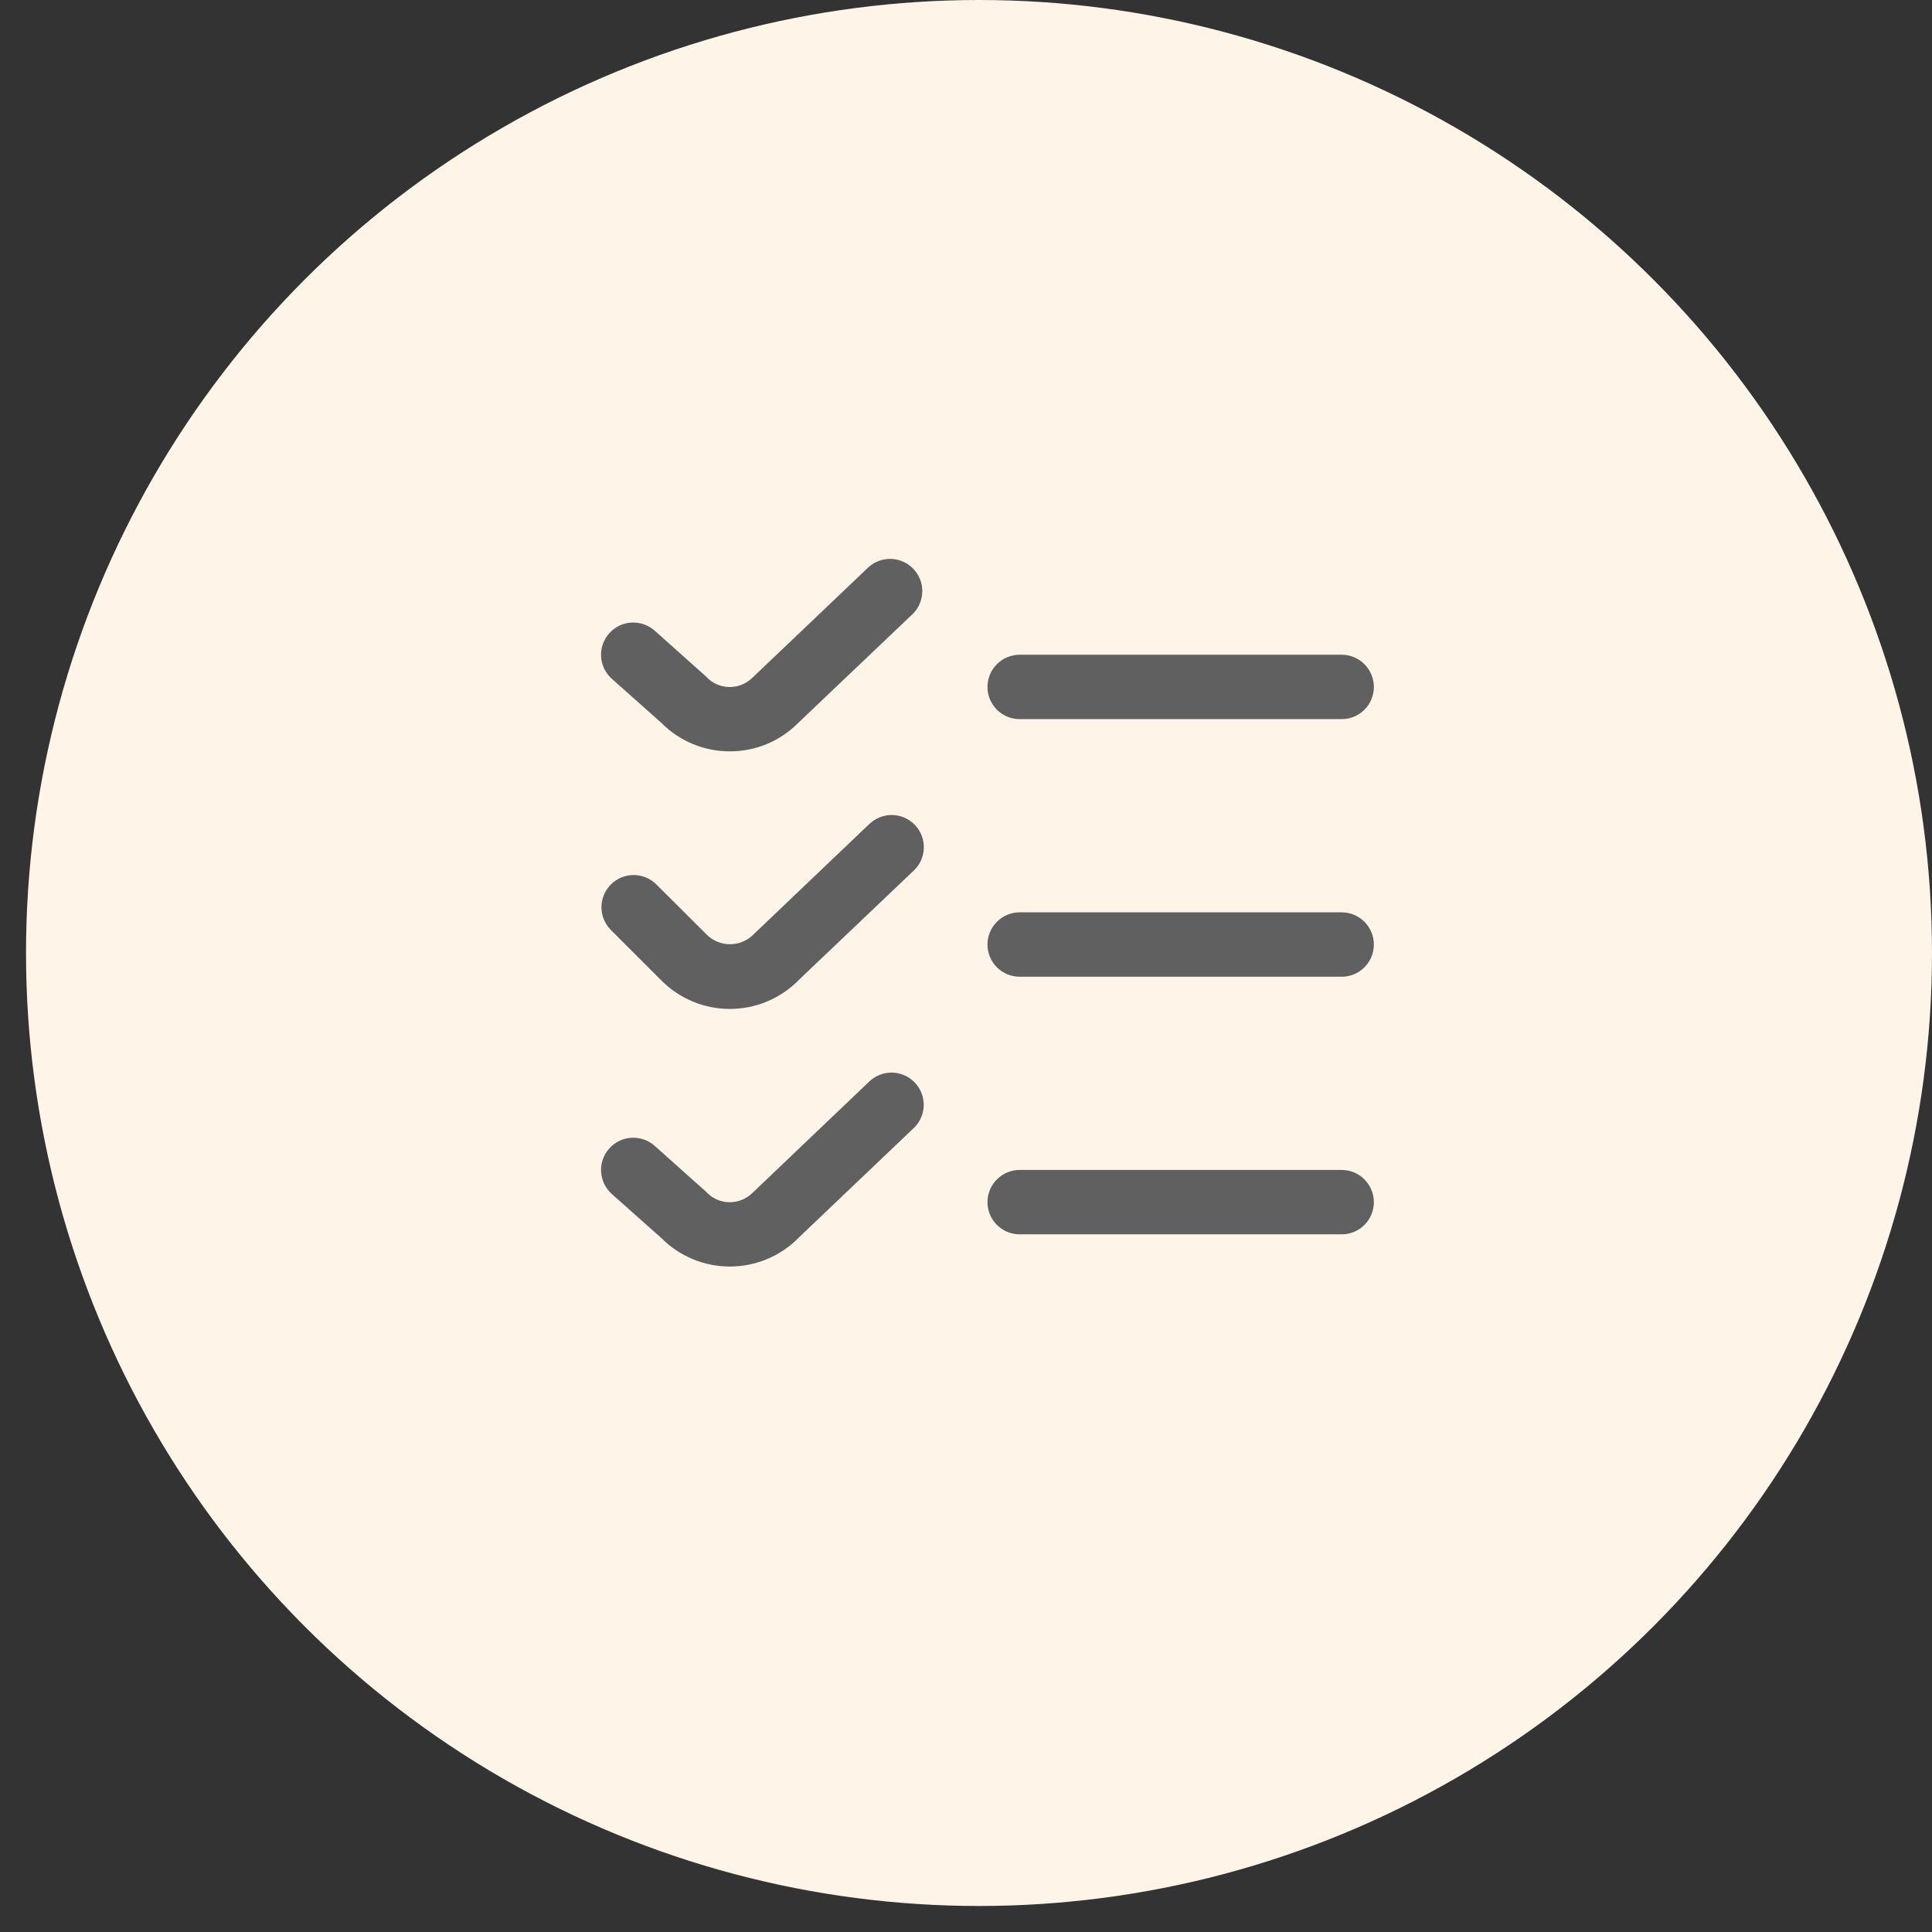 <svg width="45" height="45" viewBox="0 0 45 45" fill="none" xmlns="http://www.w3.org/2000/svg">
<rect x="0" y="0" width="45" height="45" fill="#333333" stroke="none"/>
<circle cx="22.803" cy="22.197" r="22.197" fill="#FFF4E8"/>
<g clip-path="url(#clip0_9387_3006)">
<path d="M17 17.5C16.704 17.501 16.412 17.443 16.138 17.33C15.865 17.217 15.617 17.051 15.409 16.841L14.251 15.811C14.102 15.678 14.012 15.492 14.001 15.293C13.989 15.095 14.057 14.899 14.19 14.751C14.322 14.602 14.508 14.512 14.707 14.501C14.906 14.49 15.101 14.558 15.25 14.69L16.438 15.751C16.506 15.827 16.589 15.889 16.682 15.932C16.775 15.975 16.876 15.999 16.978 16.002C17.08 16.004 17.182 15.986 17.277 15.948C17.372 15.91 17.458 15.853 17.53 15.781L20.233 13.207C20.379 13.078 20.569 13.01 20.763 13.018C20.957 13.026 21.141 13.11 21.275 13.251C21.41 13.392 21.484 13.579 21.482 13.774C21.48 13.968 21.403 14.155 21.267 14.293L18.575 16.854C18.368 17.06 18.122 17.223 17.852 17.334C17.582 17.445 17.292 17.501 17 17.5ZM32 16C32 15.802 31.921 15.611 31.78 15.47C31.64 15.329 31.449 15.25 31.25 15.25H23.75C23.551 15.25 23.36 15.329 23.22 15.47C23.079 15.611 23 15.802 23 16C23 16.199 23.079 16.39 23.22 16.531C23.36 16.671 23.551 16.75 23.75 16.75H31.25C31.449 16.75 31.64 16.671 31.78 16.531C31.921 16.39 32 16.199 32 16ZM18.575 22.854L21.267 20.293C21.342 20.227 21.403 20.145 21.446 20.054C21.489 19.963 21.513 19.865 21.517 19.764C21.522 19.664 21.506 19.563 21.47 19.469C21.435 19.375 21.381 19.289 21.311 19.216C21.242 19.143 21.159 19.085 21.067 19.045C20.974 19.005 20.875 18.984 20.774 18.983C20.674 18.982 20.574 19.002 20.481 19.04C20.388 19.079 20.304 19.136 20.233 19.207L17.533 21.781C17.391 21.917 17.201 21.993 17.003 21.993C16.806 21.993 16.616 21.917 16.473 21.781L15.28 20.592C15.139 20.455 14.949 20.38 14.753 20.381C14.556 20.383 14.368 20.462 14.229 20.601C14.09 20.74 14.011 20.928 14.009 21.125C14.008 21.322 14.083 21.511 14.22 21.652L15.409 22.841C15.828 23.261 16.397 23.498 16.991 23.5C17.584 23.503 18.155 23.27 18.578 22.854H18.575ZM32 22C32 21.802 31.921 21.611 31.78 21.47C31.64 21.329 31.449 21.25 31.25 21.25H23.75C23.551 21.25 23.36 21.329 23.22 21.47C23.079 21.611 23 21.802 23 22C23 22.199 23.079 22.39 23.22 22.531C23.36 22.671 23.551 22.75 23.75 22.75H31.25C31.449 22.75 31.64 22.671 31.78 22.531C31.921 22.39 32 22.199 32 22ZM18.575 28.854L21.264 26.293C21.339 26.227 21.4 26.145 21.443 26.054C21.486 25.963 21.51 25.865 21.515 25.764C21.519 25.664 21.503 25.563 21.467 25.469C21.432 25.375 21.378 25.289 21.308 25.216C21.239 25.143 21.156 25.085 21.064 25.045C20.971 25.005 20.872 24.984 20.771 24.983C20.671 24.982 20.571 25.002 20.478 25.04C20.385 25.079 20.301 25.136 20.23 25.207L17.53 27.781C17.458 27.853 17.372 27.91 17.277 27.948C17.182 27.986 17.08 28.004 16.978 28.002C16.876 27.999 16.775 27.975 16.682 27.932C16.589 27.889 16.506 27.827 16.438 27.751L15.25 26.69C15.101 26.558 14.906 26.49 14.707 26.501C14.508 26.512 14.322 26.602 14.19 26.751C14.057 26.899 13.989 27.095 14.001 27.293C14.012 27.492 14.102 27.678 14.251 27.811L15.409 28.841C15.828 29.261 16.397 29.498 16.991 29.5C17.584 29.503 18.155 29.27 18.578 28.854H18.575ZM32 28C32 27.802 31.921 27.611 31.78 27.47C31.64 27.329 31.449 27.25 31.25 27.25H23.75C23.551 27.25 23.36 27.329 23.22 27.47C23.079 27.611 23 27.802 23 28C23 28.199 23.079 28.39 23.22 28.531C23.36 28.671 23.551 28.75 23.75 28.75H31.25C31.449 28.75 31.64 28.671 31.78 28.531C31.921 28.39 32 28.199 32 28Z" fill="#606060"/>
</g>
<defs>
<clipPath id="clip0_9387_3006">
<rect width="18" height="18" fill="white" transform="translate(14 13)"/>
</clipPath>
</defs>
</svg>
